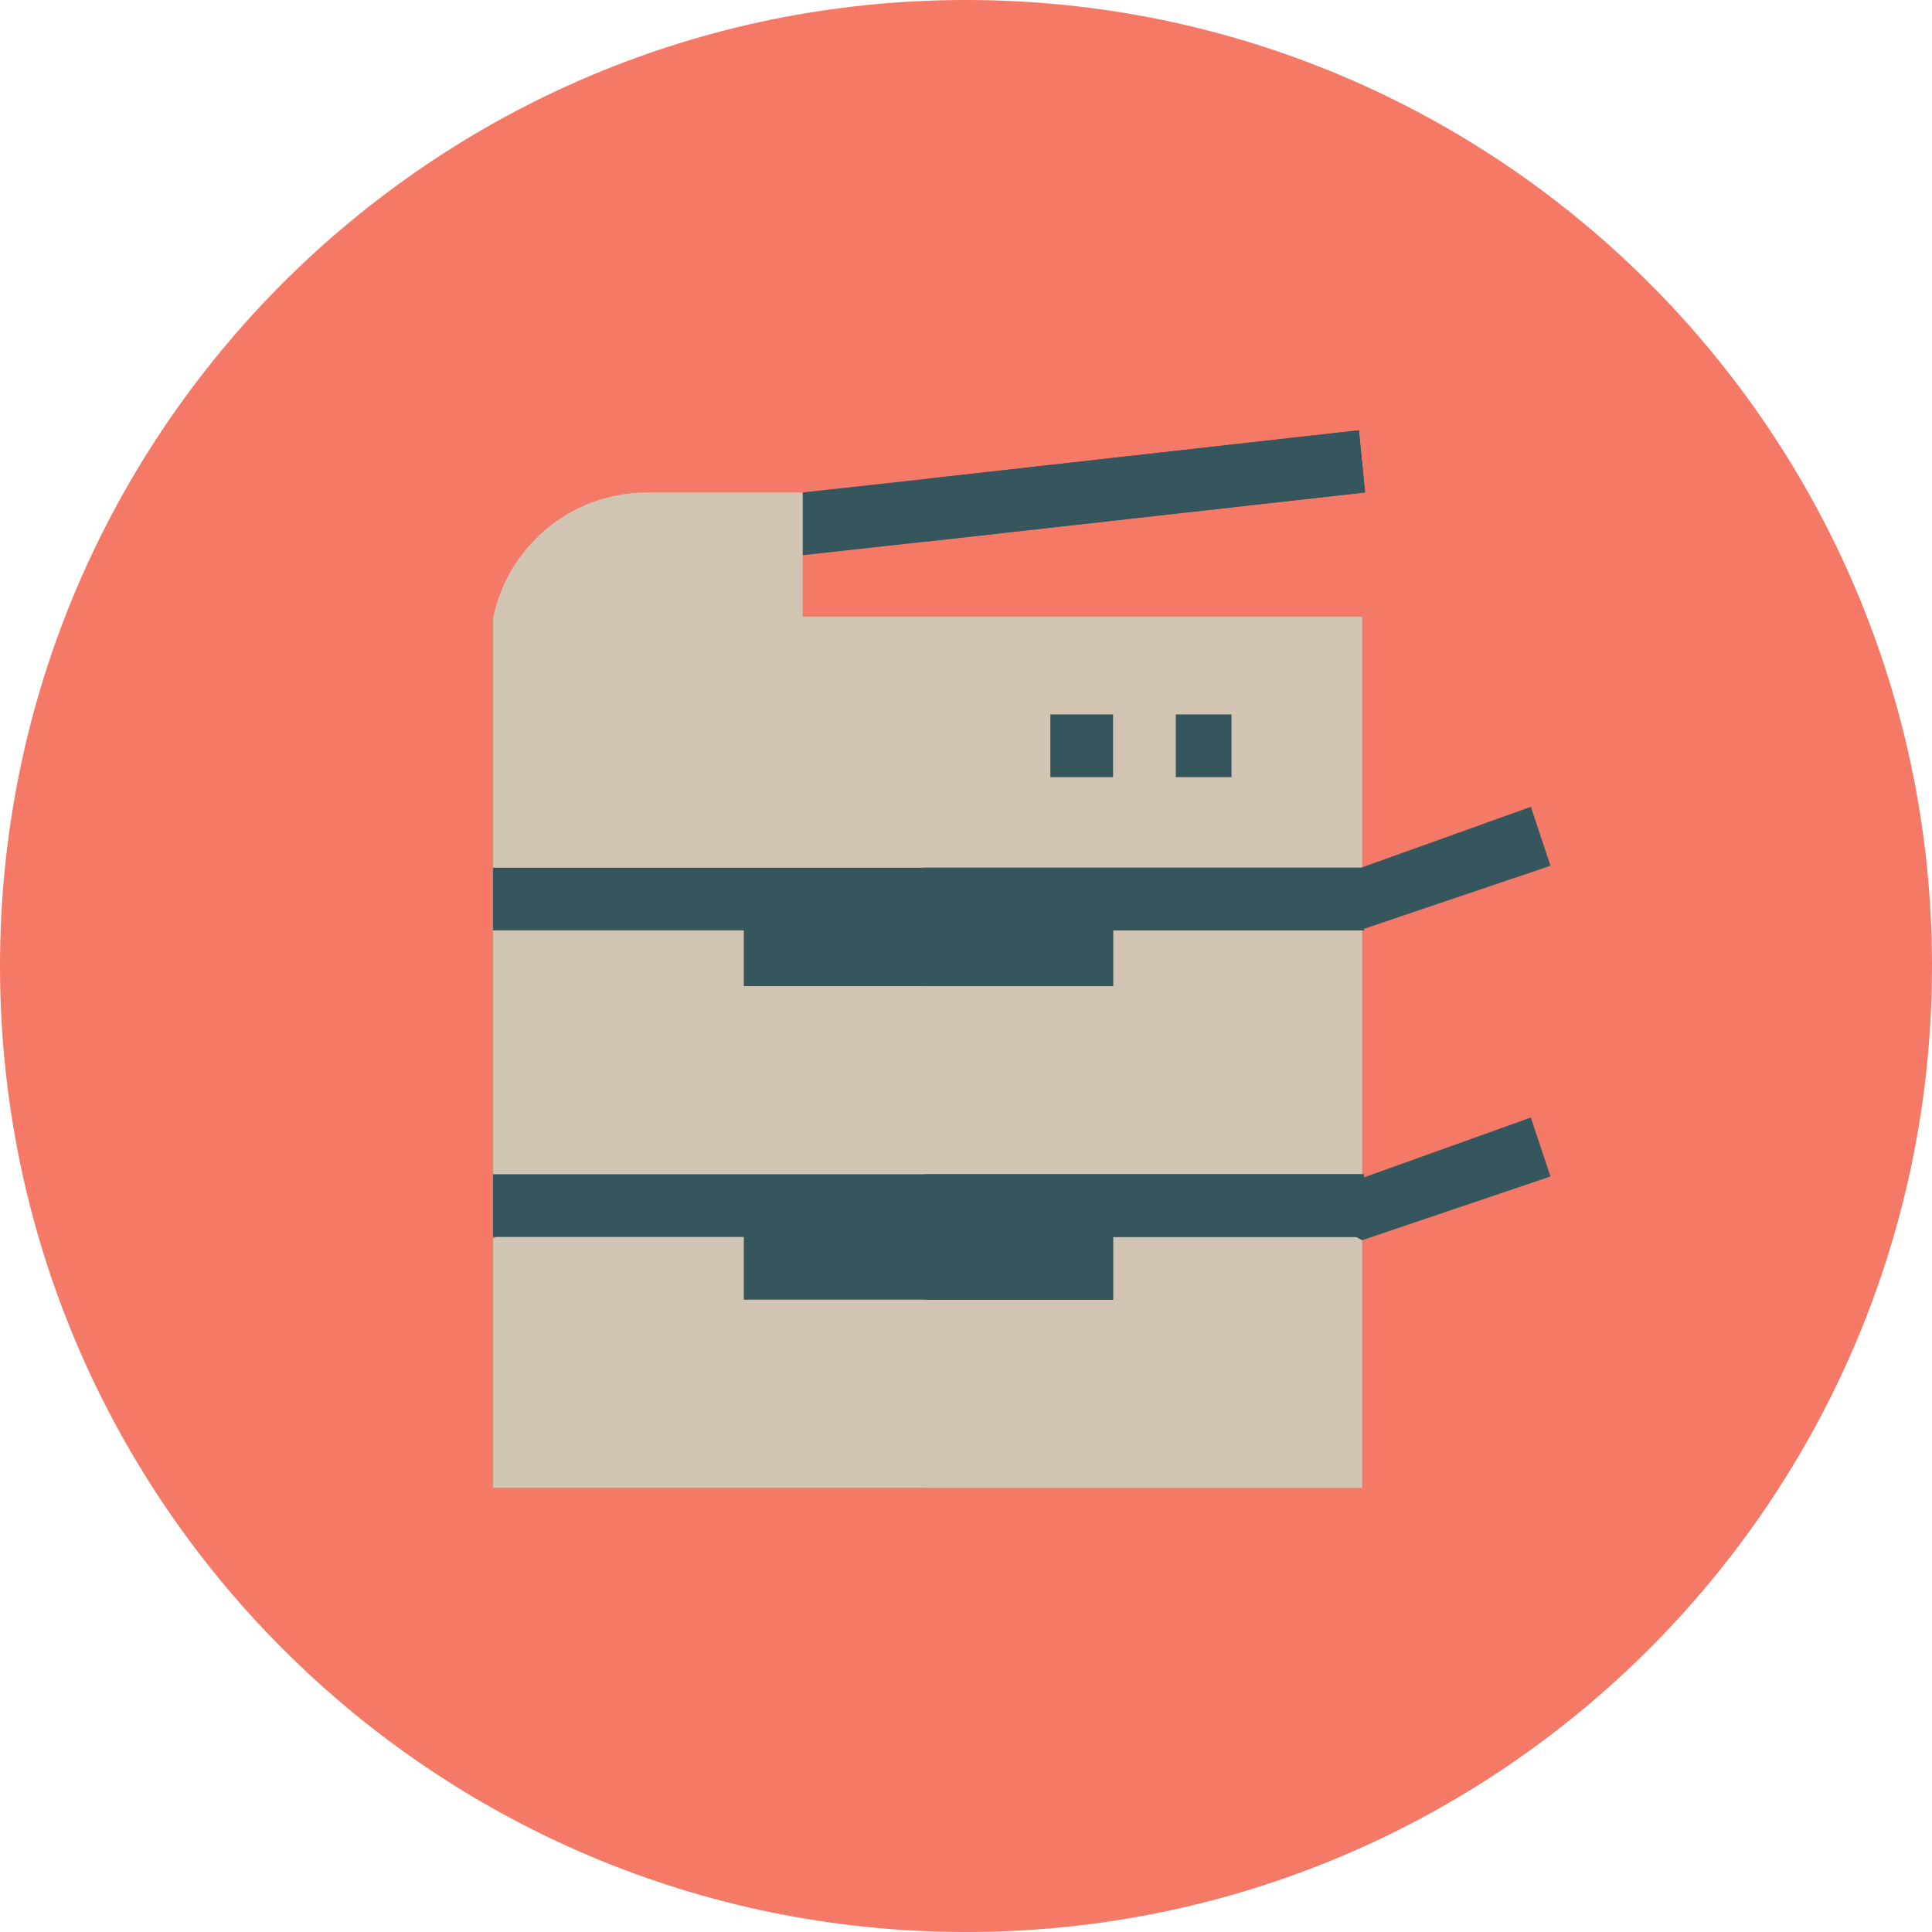 <?xml version="1.0" encoding="UTF-8"?>
<svg id="Livello_2" data-name="Livello 2" xmlns="http://www.w3.org/2000/svg" xmlns:xlink="http://www.w3.org/1999/xlink" viewBox="0 0 1267.02 1267.02">
  <defs>
    <style>
      .cls-1 {
        clip-path: url(#clippath);
      }

      .cls-2 {
        fill: none;
      }

      .cls-2, .cls-3, .cls-4, .cls-5 {
        stroke-width: 0px;
      }

      .cls-3 {
        fill: #f47967;
      }

      .cls-4 {
        fill: #35565d;
      }

      .cls-5 {
        fill: #d2c4b3;
      }
    </style>
    <clipPath id="clippath">
      <rect class="cls-2" x="323.31" y="285.76" width="689.94" height="689.94"/>
    </clipPath>
  </defs>
  <g id="Raggruppa_44" data-name="Raggruppa 44">
    <path id="Tracciato_9" data-name="Tracciato 9" class="cls-3" d="M1267.02,633.51c0,349.88-283.64,633.51-633.52,633.51S0,983.39,0,633.51C0,283.63,283.63,0,633.51,0,983.39,0,1267.02,283.64,1267.02,633.52h0"/>
  </g>
  <g id="Raggruppa_58" data-name="Raggruppa 58">
    <path id="Tracciato_200" data-name="Tracciato 200" class="cls-4" d="M891.16,282.19l-283.24,31.79-81.51,8.96-40.75,21.6,40.76,19.57,81.51-8.97,287.32-32.19-4.08-40.75h-.01Z"/>
    <path id="Tracciato_201" data-name="Tracciato 201" class="cls-4" d="M891.16,282.19l-283.25,31.79v41.16l287.32-32.19-4.08-40.76h.01Z"/>
    <path id="Tracciato_202" data-name="Tracciato 202" class="cls-4" d="M893.2,568.83l-40.75,20.37,40.76,20.38,123.62-41.81-12.89-38.65-110.73,39.71h-.01Z"/>
    <path id="Tracciato_203" data-name="Tracciato 203" class="cls-4" d="M893.2,772.6l-40.76,20.38,40.76,20.38,123.62-41.81-12.89-38.65-110.73,39.7Z"/>
    <g id="Raggruppa_57" data-name="Raggruppa 57">
      <g class="cls-1">
        <g id="Raggruppa_56" data-name="Raggruppa 56">
          <path id="Tracciato_204" data-name="Tracciato 204" class="cls-5" d="M893.2,568.83l-40.76,20.38,40.76,20.38v163.02l-40.76,20.38,40.76,20.38v164.38H321.27v-164.38l40.76-20.38-40.76-20.38v-163.02l40.76-20.38-40.76-20.37v-144c.66-56.53,46.73-101.99,103.26-101.89h101.89v81.51h366.79l-.02,164.38h.01Z"/>
          <path id="Tracciato_205" data-name="Tracciato 205" class="cls-5" d="M893.2,568.83l-40.76,20.38,40.76,20.38v163.02l-40.76,20.38,40.76,20.38v164.38h-285.28V404.45h285.28v164.38Z"/>
          <rect id="Rettangolo_223" data-name="Rettangolo 223" class="cls-4" x="487.8" y="792.93" width="242.17" height="59.4"/>
          <rect id="Rettangolo_224" data-name="Rettangolo 224" class="cls-4" x="487.8" y="587.32" width="242.17" height="59.4"/>
          <rect id="Rettangolo_225" data-name="Rettangolo 225" class="cls-4" x="606.6" y="587.32" width="123.37" height="59.4"/>
          <rect id="Rettangolo_226" data-name="Rettangolo 226" class="cls-4" x="606.6" y="792.93" width="123.37" height="59.4"/>
          <rect id="Rettangolo_227" data-name="Rettangolo 227" class="cls-4" x="771.09" y="468.52" width="36.55" height="41.12"/>
          <rect id="Rettangolo_228" data-name="Rettangolo 228" class="cls-4" x="688.84" y="468.52" width="41.12" height="41.12"/>
          <rect id="Rettangolo_229" data-name="Rettangolo 229" class="cls-4" x="323.31" y="569.04" width="571.15" height="41.12"/>
          <rect id="Rettangolo_230" data-name="Rettangolo 230" class="cls-4" x="606.6" y="569.04" width="287.86" height="41.12"/>
          <rect id="Rettangolo_231" data-name="Rettangolo 231" class="cls-4" x="323.31" y="770.09" width="571.15" height="41.12"/>
          <rect id="Rettangolo_232" data-name="Rettangolo 232" class="cls-4" x="606.6" y="770.09" width="287.86" height="41.12"/>
        </g>
      </g>
    </g>
  </g>
</svg>